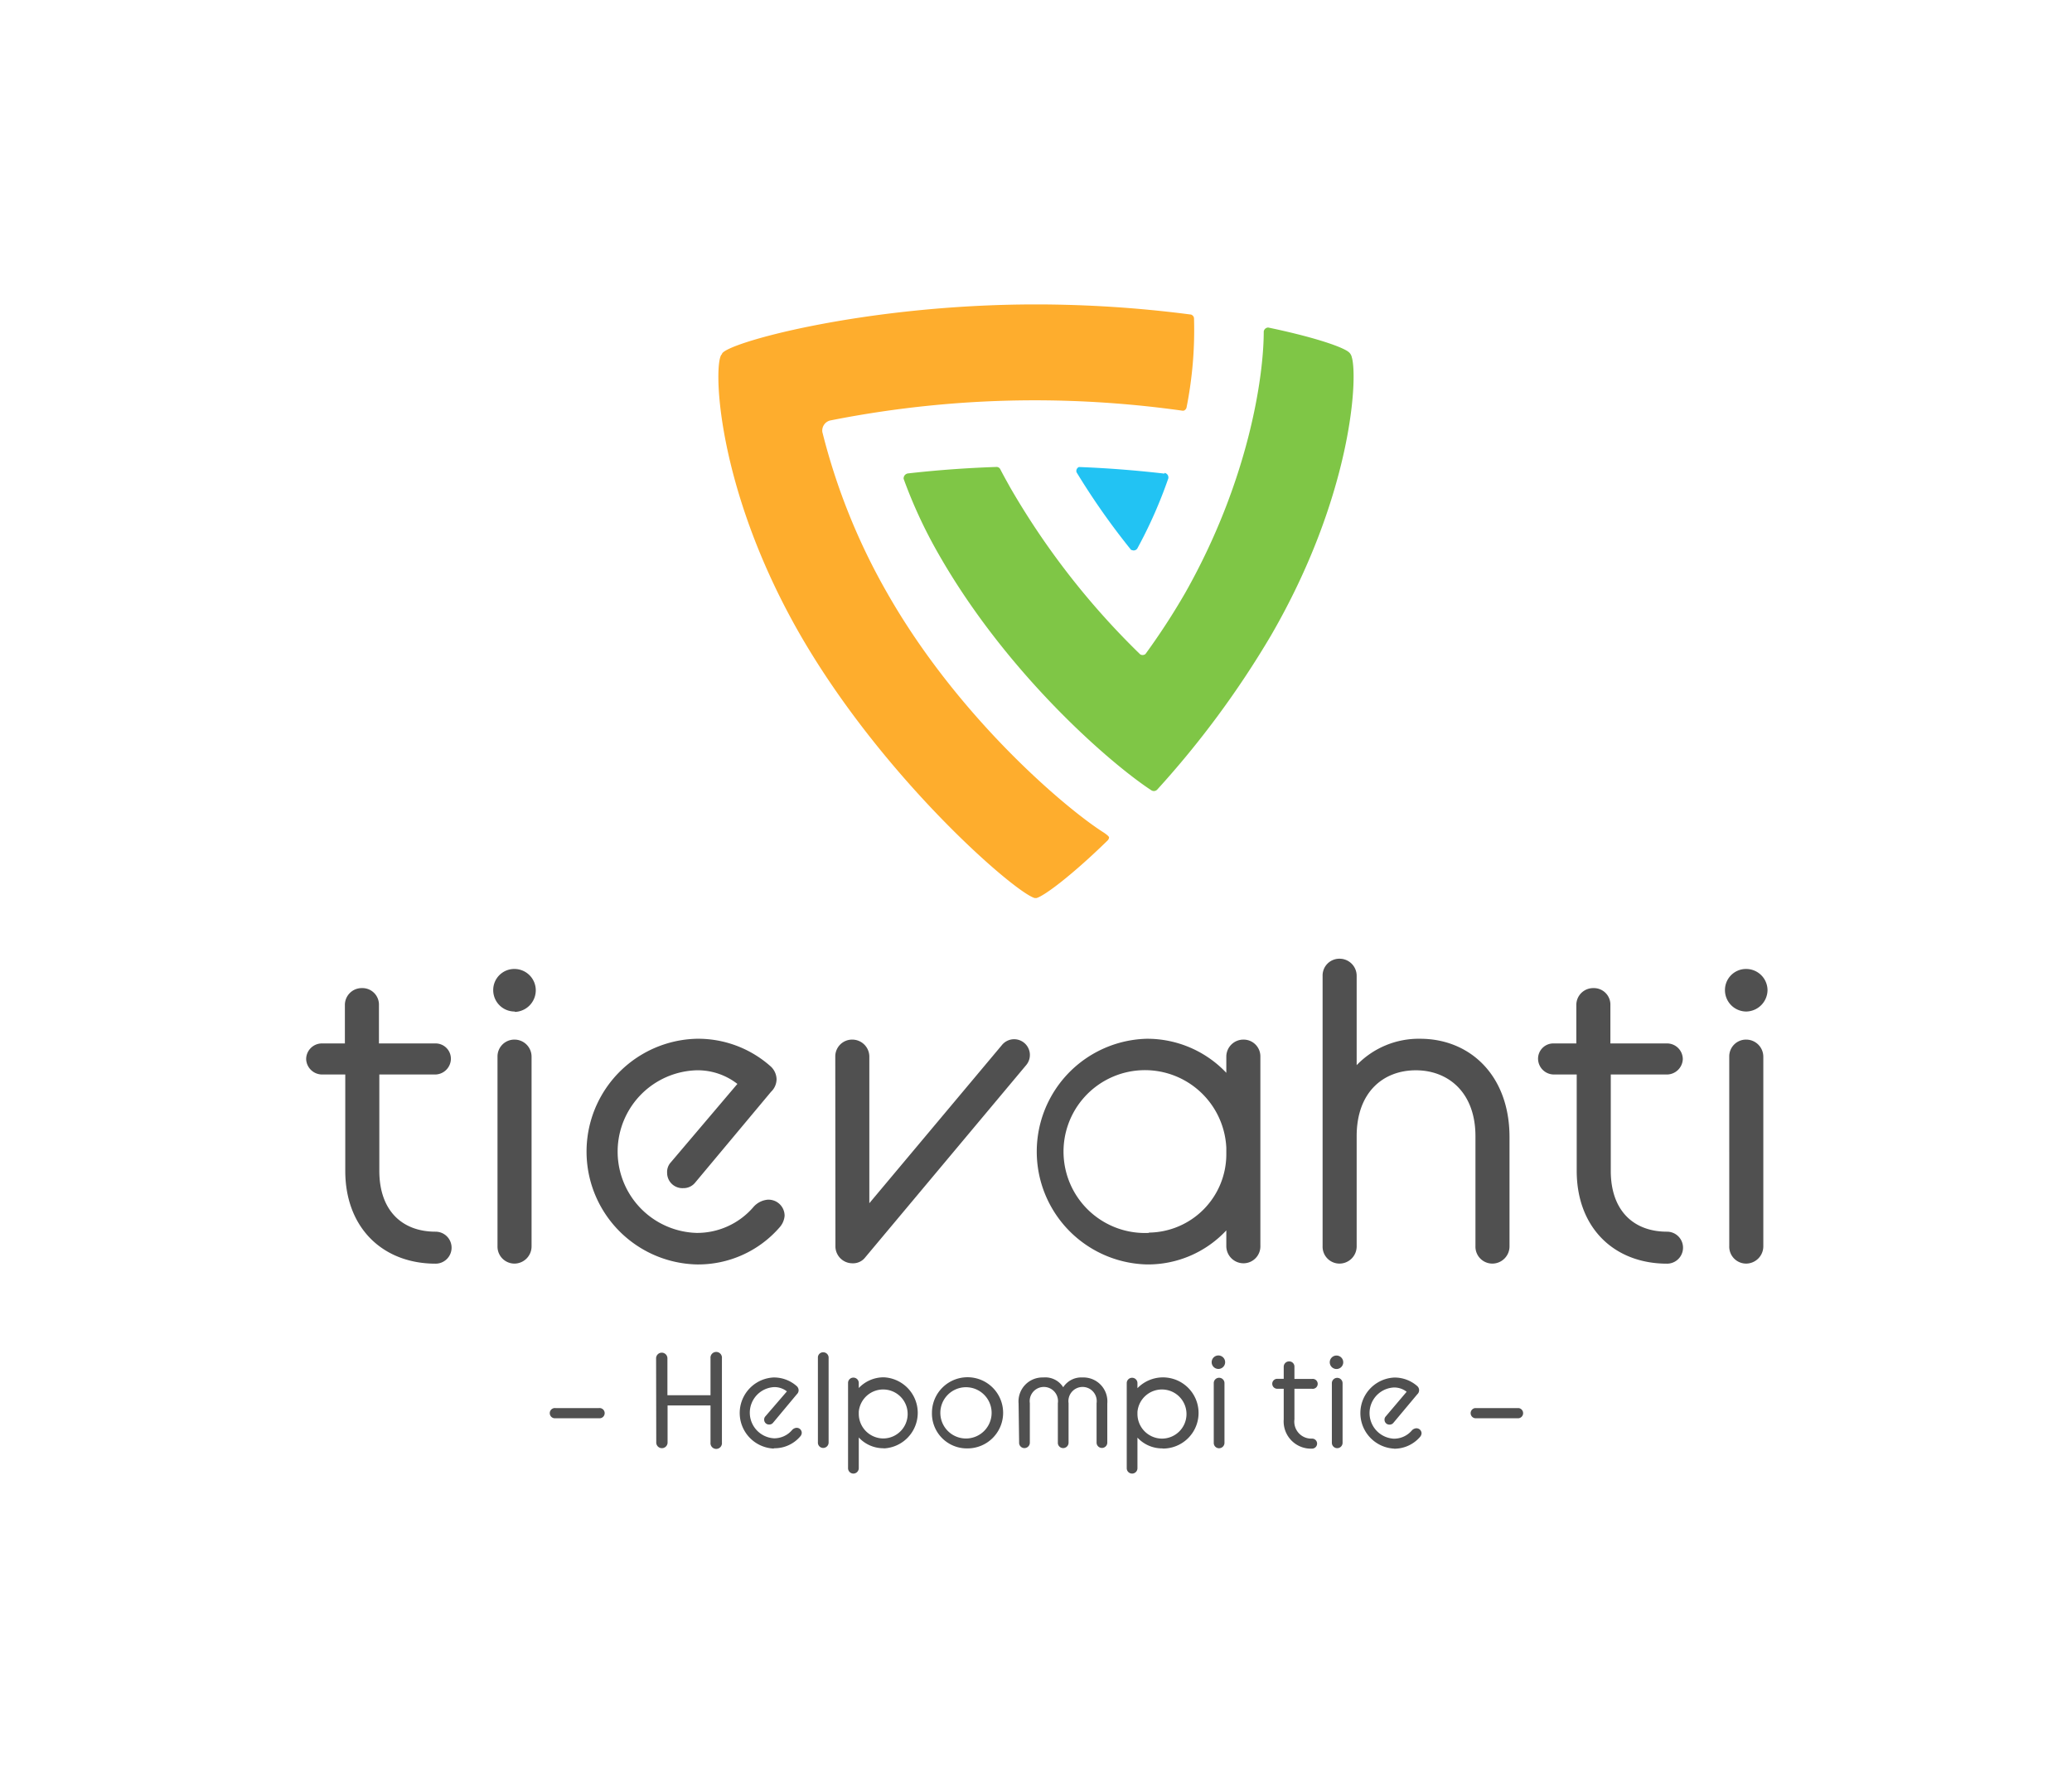 <svg xmlns="http://www.w3.org/2000/svg" xmlns:xlink="http://www.w3.org/1999/xlink" width="270.71" height="231.31" viewBox="0 0 270.71 231.31"><defs><clipPath id="clip-path"><rect id="Rectangle_59" data-name="Rectangle 59" width="270.71" height="231.31" fill="none"></rect></clipPath></defs><g id="Tievahti-logo-pysty-RGB-01" clip-path="url(#clip-path)"><g id="Group_65" data-name="Group 65" clip-path="url(#clip-path)"><path id="Path_822" data-name="Path 822" d="M228.15,132.18a2.83,2.83,0,0,0,2.78-2.78,2.79,2.79,0,0,0-2.78-2.78,2.75,2.75,0,0,0-2.78,2.78,2.79,2.79,0,0,0,2.78,2.78m-2.22,30.65a2.21,2.21,0,0,0,2.22,2.29,2.26,2.26,0,0,0,2.23-2.29V138.08a2.24,2.24,0,0,0-2.23-2.23,2.19,2.19,0,0,0-2.22,2.23ZM203,140.41h3V153c0,7.45,4.9,12.13,11.8,12.13a2.09,2.09,0,1,0,0-4.18c-4.4,0-7.35-2.78-7.35-7.95V140.41h7.35a2.09,2.09,0,0,0,2.06-2,2.06,2.06,0,0,0-2.06-2.06h-7.4v-5a2.16,2.16,0,0,0-2.22-2.23,2.2,2.2,0,0,0-2.23,2.23v5H203a2,2,0,0,0-2.05,2.06,2.08,2.08,0,0,0,2.05,2m-30.2,22.42a2.21,2.21,0,0,0,2.22,2.29,2.25,2.25,0,0,0,2.23-2.29V148.48c0-5.79,3.5-8.62,7.73-8.62s7.79,2.89,7.79,8.62v14.35a2.21,2.21,0,0,0,2.22,2.29,2.25,2.25,0,0,0,2.23-2.29V148.59c0-8.07-5.17-12.85-11.68-12.85a11.25,11.25,0,0,0-8.29,3.45V127.51a2.23,2.23,0,0,0-2.23-2.23,2.19,2.19,0,0,0-2.22,2.23Zm-22.7-1.72A10.64,10.64,0,1,1,160.22,150v.89a10.24,10.24,0,0,1-10.12,10.18m10.12,1.72a2.25,2.25,0,0,0,2.23,2.29,2.21,2.21,0,0,0,2.22-2.29V138.08a2.19,2.19,0,0,0-2.22-2.23,2.23,2.23,0,0,0-2.23,2.23v2.11a14.23,14.23,0,0,0-10.4-4.45,14.75,14.75,0,0,0,0,29.49,14,14,0,0,0,10.4-4.45Zm-51.07,0a2.22,2.22,0,0,0,2.23,2.29,2,2,0,0,0,1.67-.78l21-25.09a2.057,2.057,0,1,0-3.17-2.62l-17.3,20.64V138.08a2.23,2.23,0,0,0-2.22-2.23,2.2,2.2,0,0,0-2.23,2.23ZM91,165.23a14.09,14.09,0,0,0,10.85-4.84,2.59,2.59,0,0,0,.66-1.51,2.1,2.1,0,0,0-2.22-2.11,2.8,2.8,0,0,0-1.89,1,9.7,9.7,0,0,1-7.4,3.34,10.63,10.63,0,0,1,0-21.25,8.45,8.45,0,0,1,5.34,1.78l-8.68,10.23a1.87,1.87,0,0,0-.5,1.39,2,2,0,0,0,2.11,2,1.94,1.94,0,0,0,1.56-.73l9.9-11.85a2.31,2.31,0,0,0,.73-1.66,2.36,2.36,0,0,0-.84-1.73A14.25,14.25,0,0,0,91,135.74a14.75,14.75,0,0,0,0,29.49m-23.7-33A2.83,2.83,0,0,0,70,129.4a2.79,2.79,0,0,0-2.78-2.78,2.75,2.75,0,0,0-2.78,2.78,2.79,2.79,0,0,0,2.78,2.78M65,162.83a2.22,2.22,0,0,0,2.23,2.29,2.25,2.25,0,0,0,2.22-2.29V138.08a2.23,2.23,0,0,0-2.22-2.23A2.2,2.2,0,0,0,65,138.08ZM42.11,140.41h3V153c0,7.45,4.9,12.13,11.8,12.13a2.09,2.09,0,1,0,0-4.18c-4.4,0-7.35-2.78-7.35-7.95V140.41h7.35a2.08,2.08,0,0,0,2-2,2,2,0,0,0-2-2.06h-7.4v-5a2.16,2.16,0,0,0-2.22-2.23,2.2,2.2,0,0,0-2.23,2.23v5h-3A2.06,2.06,0,0,0,40,138.41a2.09,2.09,0,0,0,2.06,2" fill="#505050"></path><path id="Path_823" data-name="Path 823" d="M192.73,184a.67.67,0,0,0,0,1.33h5.68a.67.67,0,0,0,0-1.33Zm-10.63,5.31a4.44,4.44,0,0,0,3.42-1.53.82.82,0,0,0,.21-.47.67.67,0,0,0-.7-.67.86.86,0,0,0-.6.32A3.06,3.06,0,0,1,182.1,188a3.35,3.35,0,0,1,0-6.69,2.62,2.62,0,0,1,1.68.56l-2.73,3.22a.6.6,0,0,0-.16.44.63.63,0,0,0,.67.63.62.62,0,0,0,.49-.23l3.12-3.73a.72.72,0,0,0,0-1.07,4.48,4.48,0,0,0-3-1.12,4.65,4.65,0,0,0,0,9.29m-7.46-10.41a.88.88,0,1,0-.84-.408.88.88,0,0,0,.84.408m-.7,9.65a.7.7,0,1,0,1.4,0v-7.79a.7.7,0,1,0-1.4,0Zm-7.22-7.06h.93v4a3.56,3.56,0,0,0,3.71,3.82.66.66,0,0,0,.65-.66.65.65,0,0,0-.65-.65,2.22,2.22,0,0,1-2.31-2.51v-4h2.31a.65.65,0,1,0,0-1.29h-2.31V178.6a.68.68,0,0,0-.7-.7.7.7,0,0,0-.7.7v1.58h-.93a.65.65,0,0,0,0,1.29m-7.51-2.59a.88.88,0,1,0-.84-.408.88.88,0,0,0,.84.408m-.7,9.65a.69.69,0,0,0,.7.72.71.71,0,0,0,.7-.72v-7.79a.7.7,0,0,0-.7-.7.69.69,0,0,0-.7.7Zm-6.78-.54a3.22,3.22,0,0,1-3.19-3.21v-.28a3.21,3.21,0,1,1,3.19,3.49m.09,1.3a4.65,4.65,0,1,0-3.28-7.89v-.66a.7.7,0,0,0-1.4,0v11.12a.7.7,0,0,0,1.4,0v-4a4.39,4.39,0,0,0,3.28,1.41m-18.74-.76a.69.69,0,0,0,.7.72.71.71,0,0,0,.7-.72v-5.15a1.85,1.85,0,1,1,3.66,0v5.15a.69.69,0,0,0,.7.72.71.71,0,0,0,.7-.72v-5.15a1.85,1.85,0,1,1,3.66,0v5.15a.7.7,0,1,0,1.4,0V183.4a3.13,3.13,0,0,0-3.24-3.4,2.8,2.8,0,0,0-2.52,1.28A2.76,2.76,0,0,0,136.3,180a3.13,3.13,0,0,0-3.22,3.4Zm-6.76-.54a3.35,3.35,0,1,1,3.167-3.345,3.35,3.35,0,0,1-3.167,3.345m0,1.3a4.65,4.65,0,1,0-4.63-4.65,4.56,4.56,0,0,0,4.63,4.65m-11-1.3a3.22,3.22,0,0,1-3.19-3.21v-.28a3.2,3.2,0,1,1,3.19,3.49m.08,1.3a4.65,4.65,0,0,0,0-9.29,4.48,4.48,0,0,0-3.27,1.4v-.66a.7.7,0,0,0-.7-.7.69.69,0,0,0-.7.7v11.12a.7.7,0,0,0,.7.72.71.71,0,0,0,.7-.72v-4a4.37,4.37,0,0,0,3.27,1.41m-8.61-.76a.69.69,0,0,0,.7.72.71.71,0,0,0,.7-.72V177.41a.7.7,0,0,0-.7-.7.68.68,0,0,0-.7.7Zm-5.73.76a4.4,4.4,0,0,0,3.41-1.53.76.76,0,0,0,.21-.47.66.66,0,0,0-.7-.67.86.86,0,0,0-.59.32,3.06,3.06,0,0,1-2.33,1.05,3.35,3.35,0,0,1,0-6.69,2.62,2.62,0,0,1,1.68.56L100,185.08a.6.6,0,0,0-.16.44.63.63,0,0,0,.67.63.62.62,0,0,0,.49-.23l3.11-3.73a.71.71,0,0,0,.23-.52.74.74,0,0,0-.26-.55,4.48,4.48,0,0,0-3-1.12,4.65,4.65,0,0,0,0,9.29m-15.34-.79a.74.74,0,1,0,1.48,0v-4.84h5.61v4.84a.75.75,0,1,0,1.49,0v-11a.75.75,0,1,0-1.49,0v4.82H87.2V177.5a.74.74,0,1,0-1.48,0ZM72.58,184a.67.67,0,1,0,0,1.33h5.67a.67.67,0,1,0,0-1.33Z" fill="#505050"></path><path id="Path_824" data-name="Path 824" d="M176.63,46.76a1.26,1.26,0,0,0-.24-.57,1.071,1.071,0,0,0-.24-.23l-.08-.06c-1.12-.74-4.86-1.95-10.38-3.1a.61.61,0,0,0-.58.51c0,6-2,19.55-10.25,34.15a89.875,89.875,0,0,1-5.2,8,.59.59,0,0,1-.46.13.48.48,0,0,1-.27-.12A100.32,100.32,0,0,1,132,63.73c-.45-.81-.87-1.56-1.28-2.35a.63.63,0,0,0-.2-.26.55.55,0,0,0-.37-.1c-4.12.14-8,.44-11.57.85a.77.77,0,0,0-.32.17.68.68,0,0,0-.2.53,62.692,62.692,0,0,0,4.44,9.61c9.06,16,22.8,27.75,27.94,31.1h0a.66.66,0,0,0,.32.09.62.62,0,0,0,.46-.22h0A122.27,122.27,0,0,0,166.08,83c10.42-18,11.35-33.32,10.55-36.27" fill="#7fc646"></path><path id="Path_825" data-name="Path 825" d="M152.14,61.89h0c-3.47-.4-7.18-.71-11.08-.86h-.1a.56.56,0,0,0-.31.68,92.94,92.94,0,0,0,7.14,10.16h.08a.56.56,0,0,0,.73-.21,60.579,60.579,0,0,0,4.05-9.17h0a.5.5,0,0,0,0-.12.58.58,0,0,0-.52-.57" fill="#22c3f3"></path><path id="Path_826" data-name="Path 826" d="M155.56,41.1a156.81,156.81,0,0,0-20.19-1.32c-22.67,0-41.05,5.18-41.05,6.51h0c-1.14.78-1,17.18,10.28,36.75,10.85,18.76,28,33.59,30.58,34.31h.25c1.05-.3,4.65-3,9.27-7.51a.64.64,0,0,0,.2-.41c0-.13-.36-.41-.67-.62-4.77-3-19-14.92-28.34-31.36a82.49,82.49,0,0,1-8.45-21h0a1.37,1.37,0,0,1,1-1.5,137.388,137.388,0,0,1,26.81-2.64,138.929,138.929,0,0,1,19.12,1.34h0a.76.76,0,0,0,.33,0,.63.63,0,0,0,.32-.38A51.831,51.831,0,0,0,156,41.59a.62.62,0,0,0-.07-.23.64.64,0,0,0-.33-.26" fill="#fead2d"></path></g></g></svg>